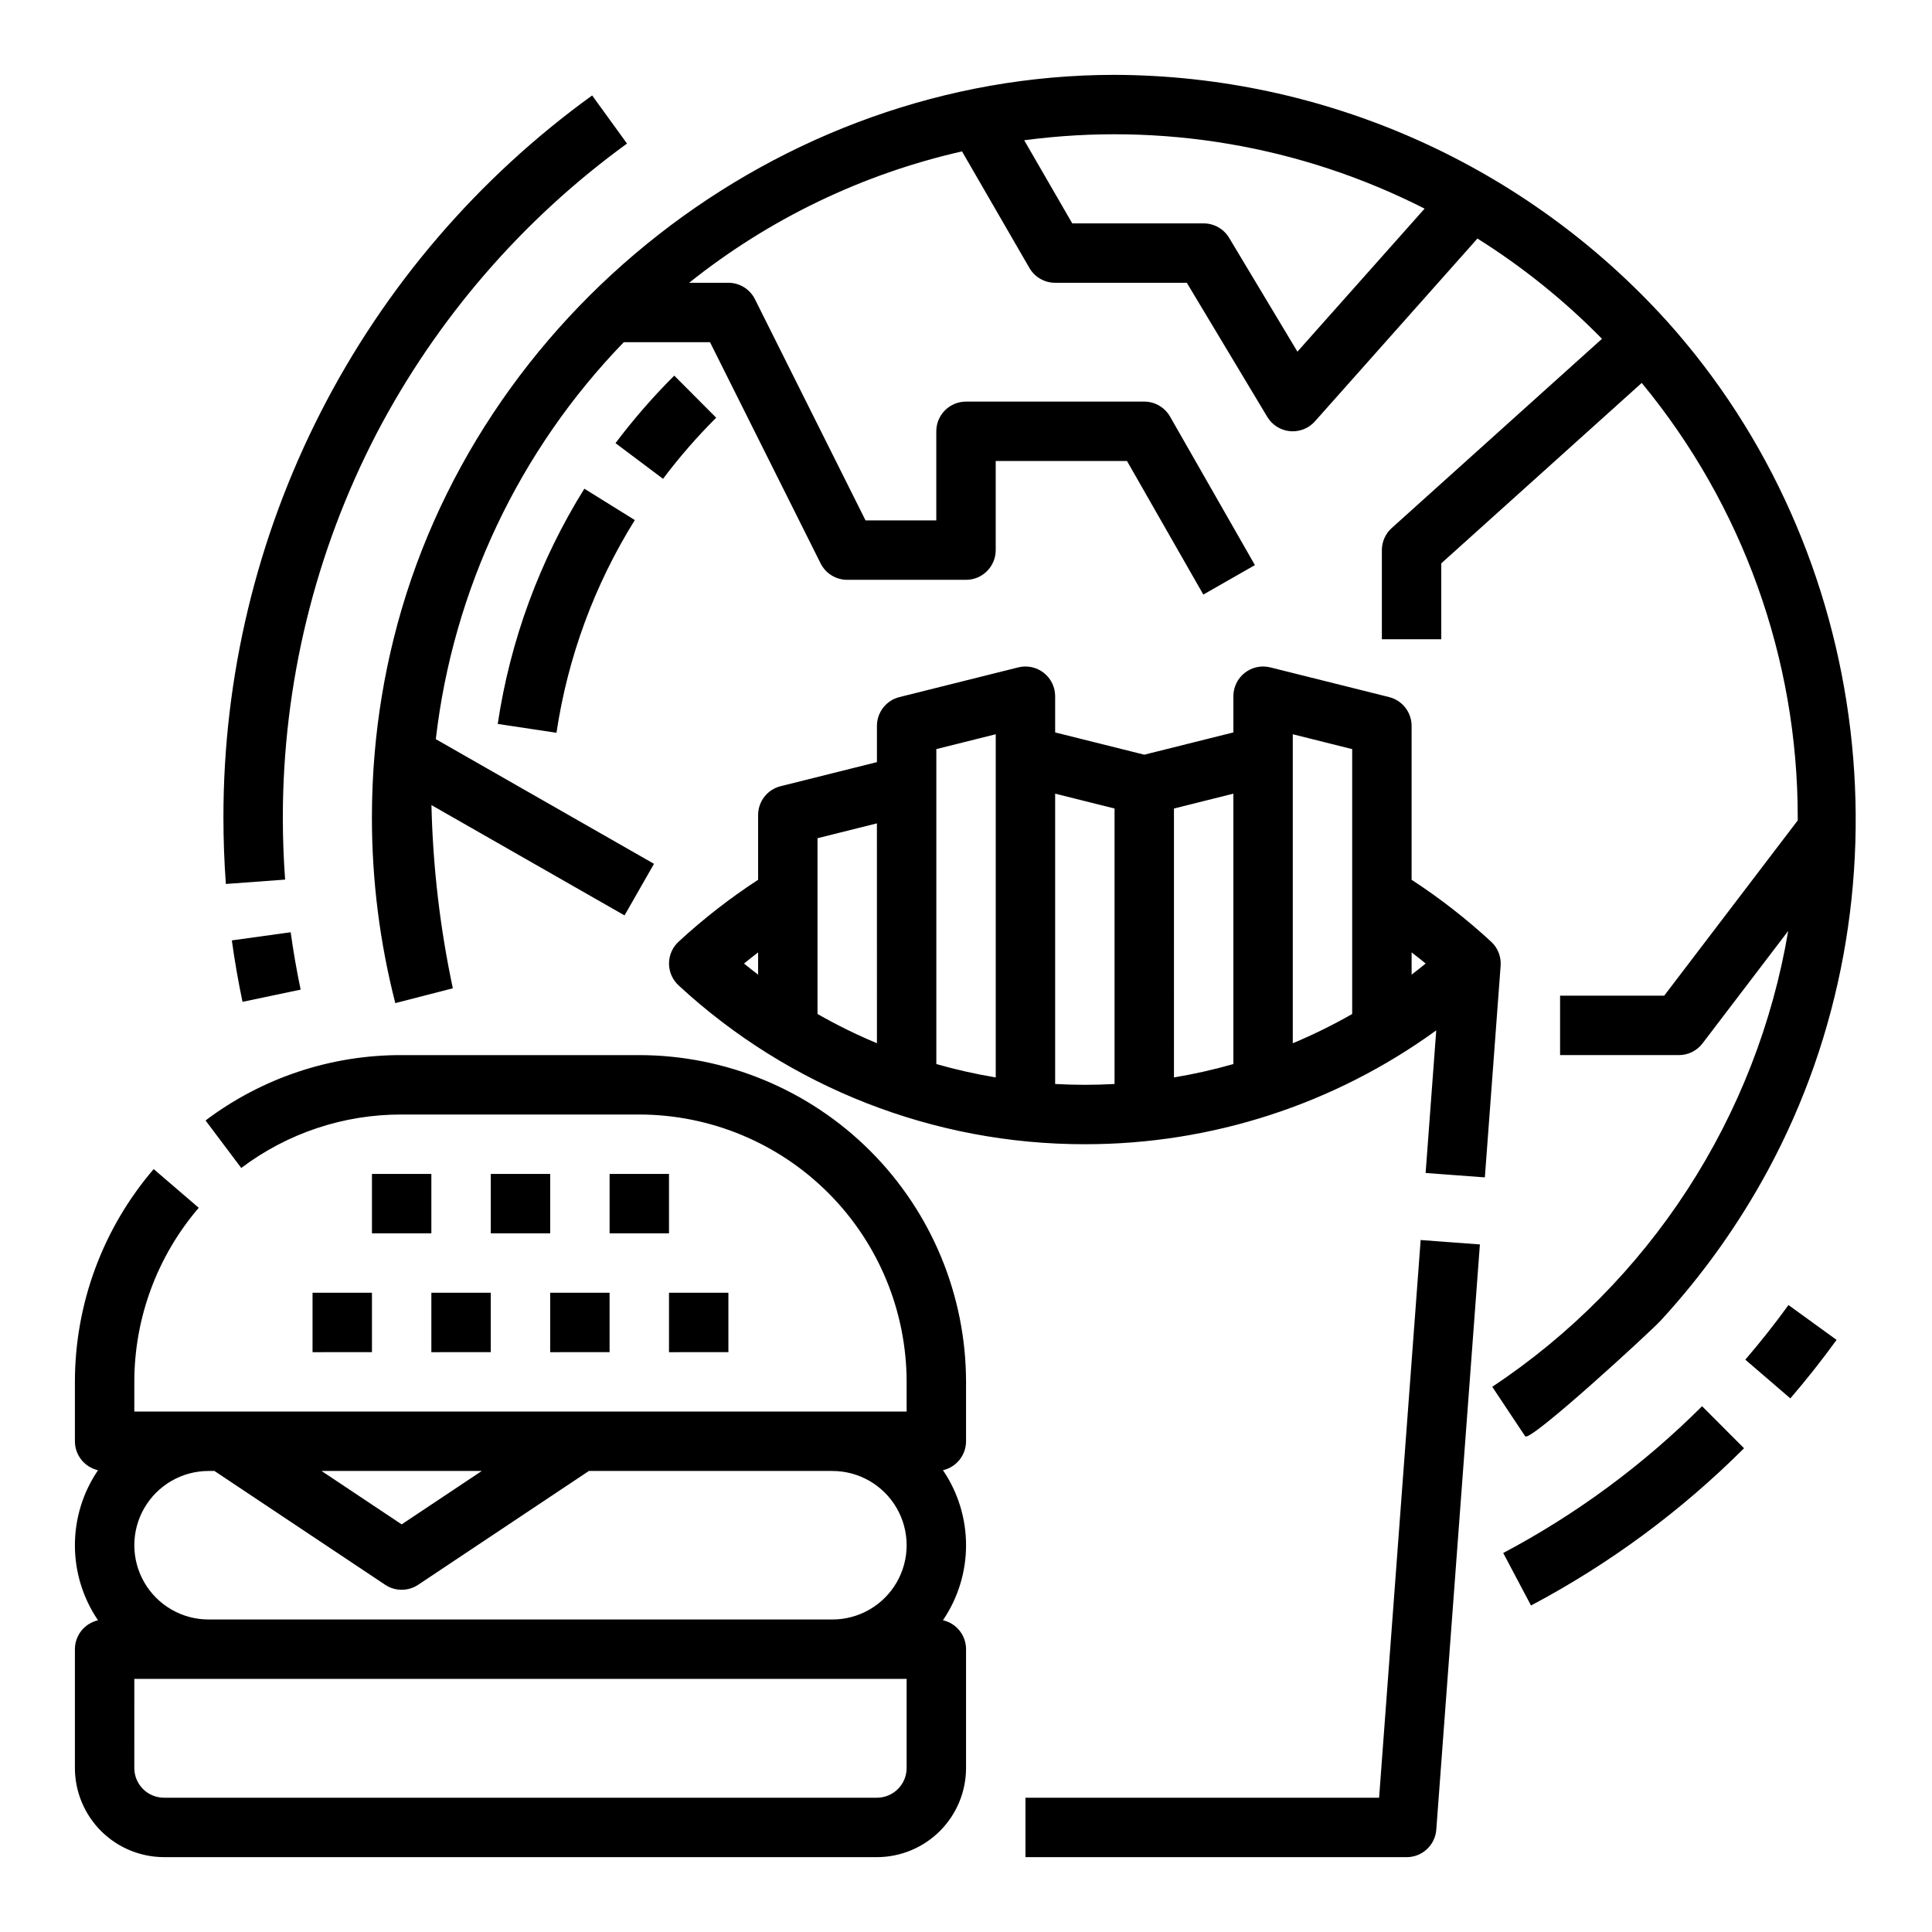 <?xml version="1.0" encoding="UTF-8"?>
<!-- Uploaded to: SVG Repo, www.svgrepo.com, Generator: SVG Repo Mixer Tools -->
<svg fill="#000000" width="800px" height="800px" version="1.1" viewBox="144 144 512 512" xmlns="http://www.w3.org/2000/svg">
 <path d="m585.64 228.99c-18.508-20.441-41.078-36.793-66.266-48.012-25.188-11.215-52.438-17.055-80.012-17.141-88.992 0-169.64 63.172-191.04 149.43-2.465 9.93-4.144 20.035-5.023 30.227-0.492 5.625-0.738 11.395-0.738 17.145-0.008 16.594 2.074 33.125 6.199 49.195l15.246-3.926v0.004c-3.398-15.973-5.297-32.23-5.668-48.555l51.168 29.234 7.812-13.668-57.824-33.039c4.57-39.594 22.082-76.574 49.816-105.2h22.848l29.312 58.625c1.336 2.664 4.059 4.348 7.043 4.352h31.488c2.086 0 4.09-0.832 5.566-2.309 1.477-1.477 2.305-3.477 2.305-5.566v-23.613h34.793l20.227 35.395 13.672-7.812-22.492-39.359h-0.004c-1.402-2.453-4.012-3.969-6.836-3.969h-47.23c-4.348 0-7.875 3.523-7.875 7.871v23.617h-18.75l-29.312-58.625c-1.332-2.668-4.059-4.352-7.039-4.352h-10.395c21.168-16.914 45.887-28.816 72.309-34.82l17.863 30.891c1.406 2.434 4.004 3.93 6.812 3.93h34.902l21.324 35.539c1.289 2.148 3.523 3.555 6.019 3.789 0.246 0.023 0.492 0.035 0.734 0.035l-0.004-0.004c2.25 0 4.391-0.961 5.883-2.641l43.059-48.441h0.004c12.004 7.535 23.078 16.453 33.004 26.57l-55.727 50.152c-1.656 1.492-2.606 3.617-2.606 5.848v23.617h15.742v-20.109l53.121-47.812h0.004c26.754 32.406 41.375 73.129 41.34 115.15v0.789l-35.387 46.445h-27.59v15.742h31.488c2.457 0 4.773-1.145 6.262-3.102l22.703-29.797c-4.125 24.43-13.211 47.75-26.699 68.527-13.488 20.777-31.094 38.574-51.727 52.281l8.719 13.109c1.168 1.758 33.18-27.695 35.844-30.582 11.078-12.023 20.621-25.379 28.41-39.754 39.188-72.383 28.227-164.23-26.801-225.31zm-97.809 8.203-18.105-30.172c-1.422-2.371-3.984-3.82-6.746-3.82h-34.82l-12.738-22.031c36.387-4.848 73.387 1.473 106.11 18.121zm-168.12 33.699-12.594-9.457c4.758-6.324 9.961-12.305 15.566-17.891l11.113 11.152c-5.074 5.059-9.781 10.469-14.086 16.195zm-20.852 2.617 13.375 8.312c-10.707 17.172-17.773 36.359-20.762 56.371l-15.57-2.344v0.004c3.305-22.133 11.117-43.352 22.953-62.34zm132.64 173.72c33.449 0.039 66.051-10.523 93.121-30.172l-2.816 37.793 15.699 1.168 4.18-56.09v0.004c0.18-2.394-0.746-4.738-2.512-6.367-6.555-6.051-13.605-11.543-21.082-16.418v-40.777c0-3.609-2.457-6.758-5.961-7.637l-31.488-7.871c-2.352-0.586-4.844-0.059-6.754 1.434s-3.027 3.781-3.027 6.203v9.598l-23.617 5.902-23.617-5.902v-9.598c0-2.422-1.117-4.711-3.027-6.203-1.91-1.492-4.402-2.019-6.754-1.434l-31.488 7.871c-3.504 0.879-5.961 4.027-5.961 7.637v9.598l-25.523 6.383h-0.004c-3.504 0.875-5.961 4.023-5.961 7.637v17.16c-7.473 4.871-14.527 10.363-21.082 16.414-1.613 1.488-2.535 3.586-2.535 5.785 0 2.195 0.922 4.293 2.535 5.785 29.301 27.105 67.758 42.141 107.68 42.098zm86.594-50.828c1.258 0.957 2.496 1.941 3.723 2.945-1.23 1-2.469 1.988-3.723 2.945zm-31.492-52.156v-5.66l15.742 3.938v70.199l0.004-0.004c-5.086 2.906-10.344 5.496-15.746 7.754zm-31.488 14.02 15.742-3.938v71.66h0.004c-5.18 1.477-10.434 2.66-15.746 3.543zm-31.488-3.938 15.742 3.938v73c-2.613 0.145-5.238 0.223-7.871 0.223s-5.258-0.078-7.871-0.223zm-31.488-2.211v-9.598l15.742-3.938v90.949h0.004c-5.312-0.883-10.566-2.066-15.746-3.543zm-31.488 14.02 15.742-3.938 0.004 58.266c-5.402-2.254-10.66-4.844-15.746-7.746zm-15.742 30.266v5.891c-1.258-0.961-2.512-1.934-3.738-2.941 1.23-1.008 2.477-1.992 3.738-2.953zm171.87 239.76h-101.02v-15.746h93.719l11.012-147.8 15.699 1.172-11.555 155.09c-0.305 4.109-3.731 7.289-7.852 7.289zm-329.31 0h188.93c6.262-0.008 12.262-2.5 16.691-6.926 4.426-4.426 6.918-10.43 6.926-16.691v-31.488c0-3.672-2.543-6.859-6.121-7.676 3.988-5.863 6.121-12.789 6.121-19.879 0-7.094-2.133-14.02-6.121-19.883 3.574-0.816 6.113-3.996 6.121-7.668v-15.742c-0.027-22.957-9.16-44.969-25.391-61.203-16.234-16.23-38.246-25.363-61.203-25.391h-62.977c-18.75-0.055-37 6.027-51.969 17.32l9.461 12.594c12.242-9.238 27.172-14.215 42.508-14.168h62.977c18.785 0.02 36.793 7.492 50.074 20.773s20.754 31.289 20.773 50.074v7.871h-204.67v-7.871c0-16.922 6.055-33.285 17.074-46.129l-11.945-10.254c-13.469 15.699-20.871 35.699-20.875 56.383v15.742c0 3.676 2.543 6.859 6.125 7.676-3.992 5.863-6.125 12.793-6.125 19.883 0 7.09 2.133 14.02 6.125 19.883-3.578 0.816-6.117 3.996-6.125 7.664v31.488c0.008 6.262 2.5 12.266 6.926 16.691 4.43 4.426 10.43 6.918 16.691 6.926zm84.211-102.34-21.234 14.152-21.234-14.152zm-72.402 0h1.555l45.25 30.164h-0.004c2.644 1.762 6.09 1.762 8.734 0l45.25-30.164h64.527c7.031 0 13.527 3.75 17.043 9.84 3.516 6.09 3.516 13.59 0 19.68-3.516 6.09-10.012 9.84-17.043 9.84h-165.31c-7.031 0-13.527-3.75-17.043-9.84s-3.516-13.59 0-19.68c3.516-6.09 10.012-9.84 17.043-9.84zm-19.68 55.102h204.67v23.617c-0.004 4.348-3.527 7.867-7.871 7.871h-188.93c-4.344-0.004-7.867-3.523-7.871-7.871zm62.977-133.82h15.742v15.742l-15.742 0.004zm31.488 0h15.742v15.742l-15.742 0.004zm31.488 0h15.742v15.742l-15.742 0.004zm-62.977 31.488v15.742l-15.746 0.004v-15.746zm15.742 0h15.742v15.742l-15.742 0.004zm31.488 0h15.742v15.742l-15.742 0.004zm31.488 0h15.742v15.742l-15.742 0.004zm-77.461-227.77c-16.34 31.453-24.871 66.379-24.875 101.82 0 5.473 0.203 11.012 0.605 16.457l-15.703 1.16c-0.43-5.832-0.645-11.758-0.645-17.617-0.027-37.352 8.816-74.176 25.805-107.45 16.988-33.266 41.637-62.02 71.91-83.898l9.238 12.75c-27.73 20.137-50.434 46.41-66.336 76.773zm-38.391 134.39 15.594-2.156c0.703 5.082 1.59 10.195 2.644 15.203l-15.406 3.238c-1.125-5.359-2.082-10.844-2.832-16.285zm400.75 134.59c-16.641 16.617-35.668 30.664-56.453 41.672l-7.367-13.914c19.402-10.277 37.164-23.387 52.699-38.902zm0.336-23.48c4-4.648 7.848-9.516 11.441-14.477l12.746 9.238c-3.848 5.312-7.969 10.527-12.254 15.504z"/>
</svg>